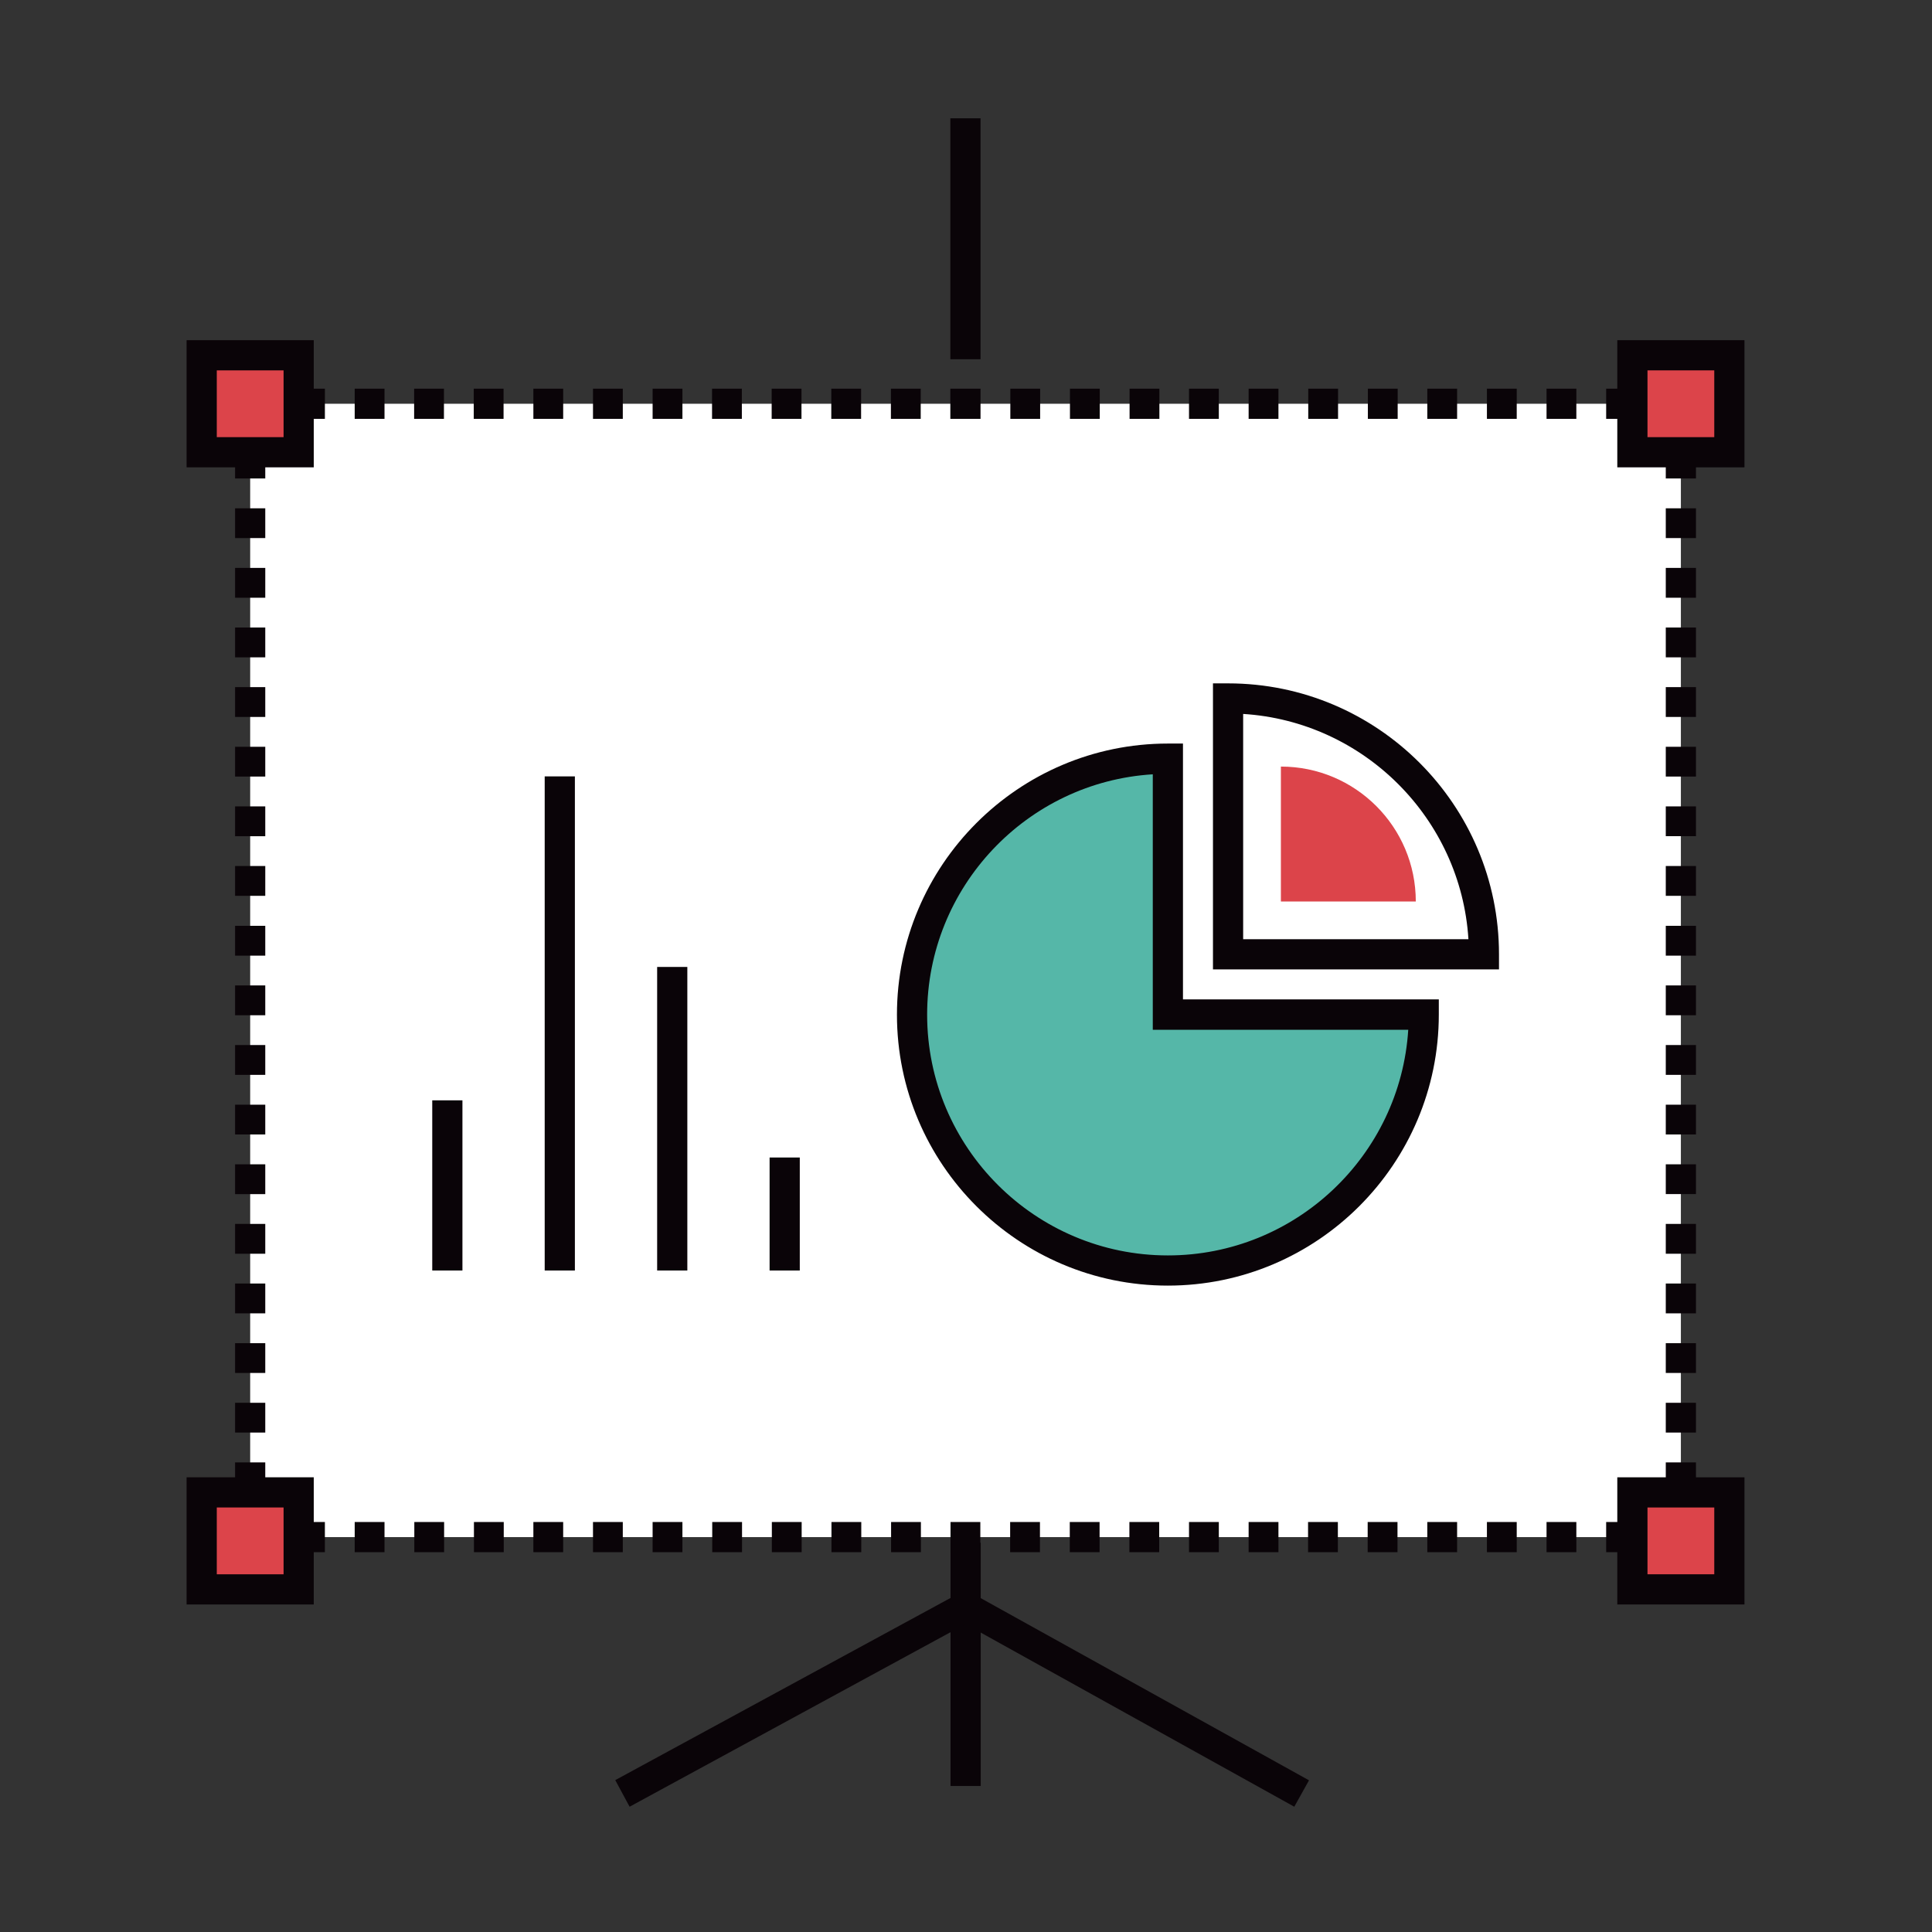 <svg xmlns="http://www.w3.org/2000/svg" width="800" height="800" class="icon" viewBox="0 0 1024 1024"><rect x="0" y="0" width="1024" height="1024" fill="#333333" stroke="none"/><path fill="#0a0408" d="M503.8 817.7h16v128.9h-16zm-.1-755h16v127.7h-16z"/><path fill="#fff" d="M511.7 214h379.2v600.7H132.6V214z"/><path fill="#0a0408" d="M511.7 206h8v16h-8zm355.4 16h-15.8v-16h15.8zm-31.6 0h-15.8v-16h15.8zm-31.6 0h-15.8v-16h15.8zm-31.6 0h-15.8v-16h15.8zm-31.5 0H725v-16h15.8zm-31.6 0h-15.8v-16h15.8zm-31.6 0h-15.8v-16h15.8zm-31.6 0h-15.8v-16H646zm-31.5 0h-15.8v-16h15.8zm-31.6 0h-15.8v-16h15.8zm-31.6 0h-15.8v-16h15.8zm331.6-16h16v16h-16zm16 584.9h-16v-15.8h16zm0-31.6h-16v-15.8h16zm0-31.6h-16v-15.8h16zm0-31.6h-16v-15.8h16zm0-31.6h-16v-15.8h16zm0-31.6h-16v-15.8h16zm0-31.6h-16v-15.8h16zm0-31.6h-16v-15.8h16zm0-31.6h-16v-15.8h16zm0-31.6h-16v-15.8h16zm0-31.7h-16V459h16zm0-31.6h-16v-15.8h16zm0-31.6h-16v-15.8h16zm0-31.6h-16v-15.8h16zm0-31.6h-16v-15.8h16zm0-31.6h-16V301h16zm0-31.6h-16v-15.8h16zm0-31.6h-16v-15.8h16zm-16 553.1h16v16h-16zm-15.8 16h-15.8v-16h15.8zm-31.6 0h-15.8v-16h15.8zm-31.6 0h-15.8v-16h15.8zm-31.6 0h-15.8v-16h15.8zm-31.6 0h-15.8v-16h15.8zm-31.6 0h-15.8v-16h15.8zm-31.5 0h-15.8v-16h15.8zm-31.6 0h-15.8v-16H646zm-31.6 0h-15.8v-16h15.8zm-31.6 0H567v-16h15.8zm-31.6 0h-15.8v-16h15.8zm-31.6 0h-15.8v-16h15.8zm-31.5 0h-15.8v-16h15.8zm-31.6 0h-15.8v-16h15.8zm-31.6 0h-15.8v-16h15.8zm-31.6 0h-15.8v-16h15.8zm-31.6 0h-15.8v-16h15.8zm-31.6 0h-15.8v-16h15.8zm-31.6 0h-15.8v-16h15.8zm-31.5 0h-15.8v-16H267zm-31.6 0h-15.8v-16h15.8zm-31.6 0H188v-16h15.8zm-31.6 0h-15.8v-16h15.8zm-47.6-16h16v16h-16zm16-15.8h-16v-15.8h16zm0-31.6h-16v-15.8h16zm0-31.6h-16v-15.8h16zm0-31.6h-16v-15.8h16zm0-31.6h-16v-15.8h16zm0-31.6h-16v-15.8h16zm0-31.6h-16v-15.8h16zm0-31.6h-16v-15.8h16zm0-31.6h-16v-15.8h16zm0-31.6h-16v-15.8h16zm0-31.7h-16V459h16zm0-31.6h-16v-15.8h16zm0-31.6h-16v-15.8h16zm0-31.6h-16v-15.8h16zm0-31.6h-16v-15.8h16zm0-31.6h-16V301h16zm0-31.6h-16v-15.8h16zm0-31.6h-16v-15.8h16zm-16-47.6h16v16h-16zM488 222h-15.8v-16H488zm-31.6 0h-15.8v-16h15.8zm-31.6 0H409v-16h15.8zm-31.6 0h-15.8v-16h15.8zm-31.5 0h-15.8v-16h15.8zm-31.6 0h-15.8v-16h15.8zm-31.6 0h-15.8v-16h15.8zm-31.6 0h-15.8v-16h15.8zm-31.6 0h-15.8v-16h15.8zm-31.5 0H188v-16h15.8zm-31.6 0h-15.8v-16h15.8zm331.5-16h8v16h-8zm-170 751.6-7.6-14.1 185.7-100.9 182 101-7.8 14-174.3-96.8z"/><path fill="#55b7a8" d="M754.6 537.7c0 74.9-60.7 135.6-135.6 135.6s-135.6-60.7-135.6-135.6S544.1 402.1 619 402.1v135.6z"/><path fill="#0a0408" d="M619 681.4c-79.2 0-143.6-64.4-143.6-143.6S539.8 394.1 619 394.1h8v135.6h135.6v8c0 79.2-64.4 143.7-143.6 143.7m-8-271c-66.7 4.1-119.6 59.7-119.6 127.4 0 70.4 57.3 127.6 127.6 127.6 67.7 0 123.2-53 127.4-119.6H611z"/><path fill="#0a0408" d="M794.5 513.8H642.9V362.2h8c79.2 0 143.6 64.4 143.6 143.6zm-135.6-16h119.4c-4-64-55.4-115.4-119.4-119.4z"/><path fill="#dc444a" d="M750.4 477.8c0-39.5-32-71.5-71.5-71.5v71.5z"/><path fill="#0a0408" d="M229.1 583.2h16v90.2h-16zm59.6-171.7h16v261.9h-16zm59.6 101h16v160.9h-16zm59.6 101h16v59.9h-16z"/><path fill="#dc444a" d="M106.9 188.3h51.4v51.4h-51.4z"/><path fill="#0a0408" d="M166.3 247.7H98.9v-67.4h67.4zm-51.4-16h35.4v-35.4h-35.4z"/><path fill="#dc444a" d="M106.9 791h51.4v51.4h-51.4z"/><path fill="#0a0408" d="M166.3 850.4H98.9V783h67.4zm-51.4-16h35.4V799h-35.4z"/><path fill="#dc444a" d="M865.2 188.3h51.4v51.4h-51.4z"/><path fill="#0a0408" d="M924.6 247.7h-67.4v-67.4h67.4zm-51.4-16h35.4v-35.4h-35.4z"/><path fill="#dc444a" d="M865.2 791h51.4v51.4h-51.4z"/><path fill="#0a0408" d="M924.6 850.4h-67.4V783h67.4zm-51.4-16h35.4V799h-35.4z"/></svg>